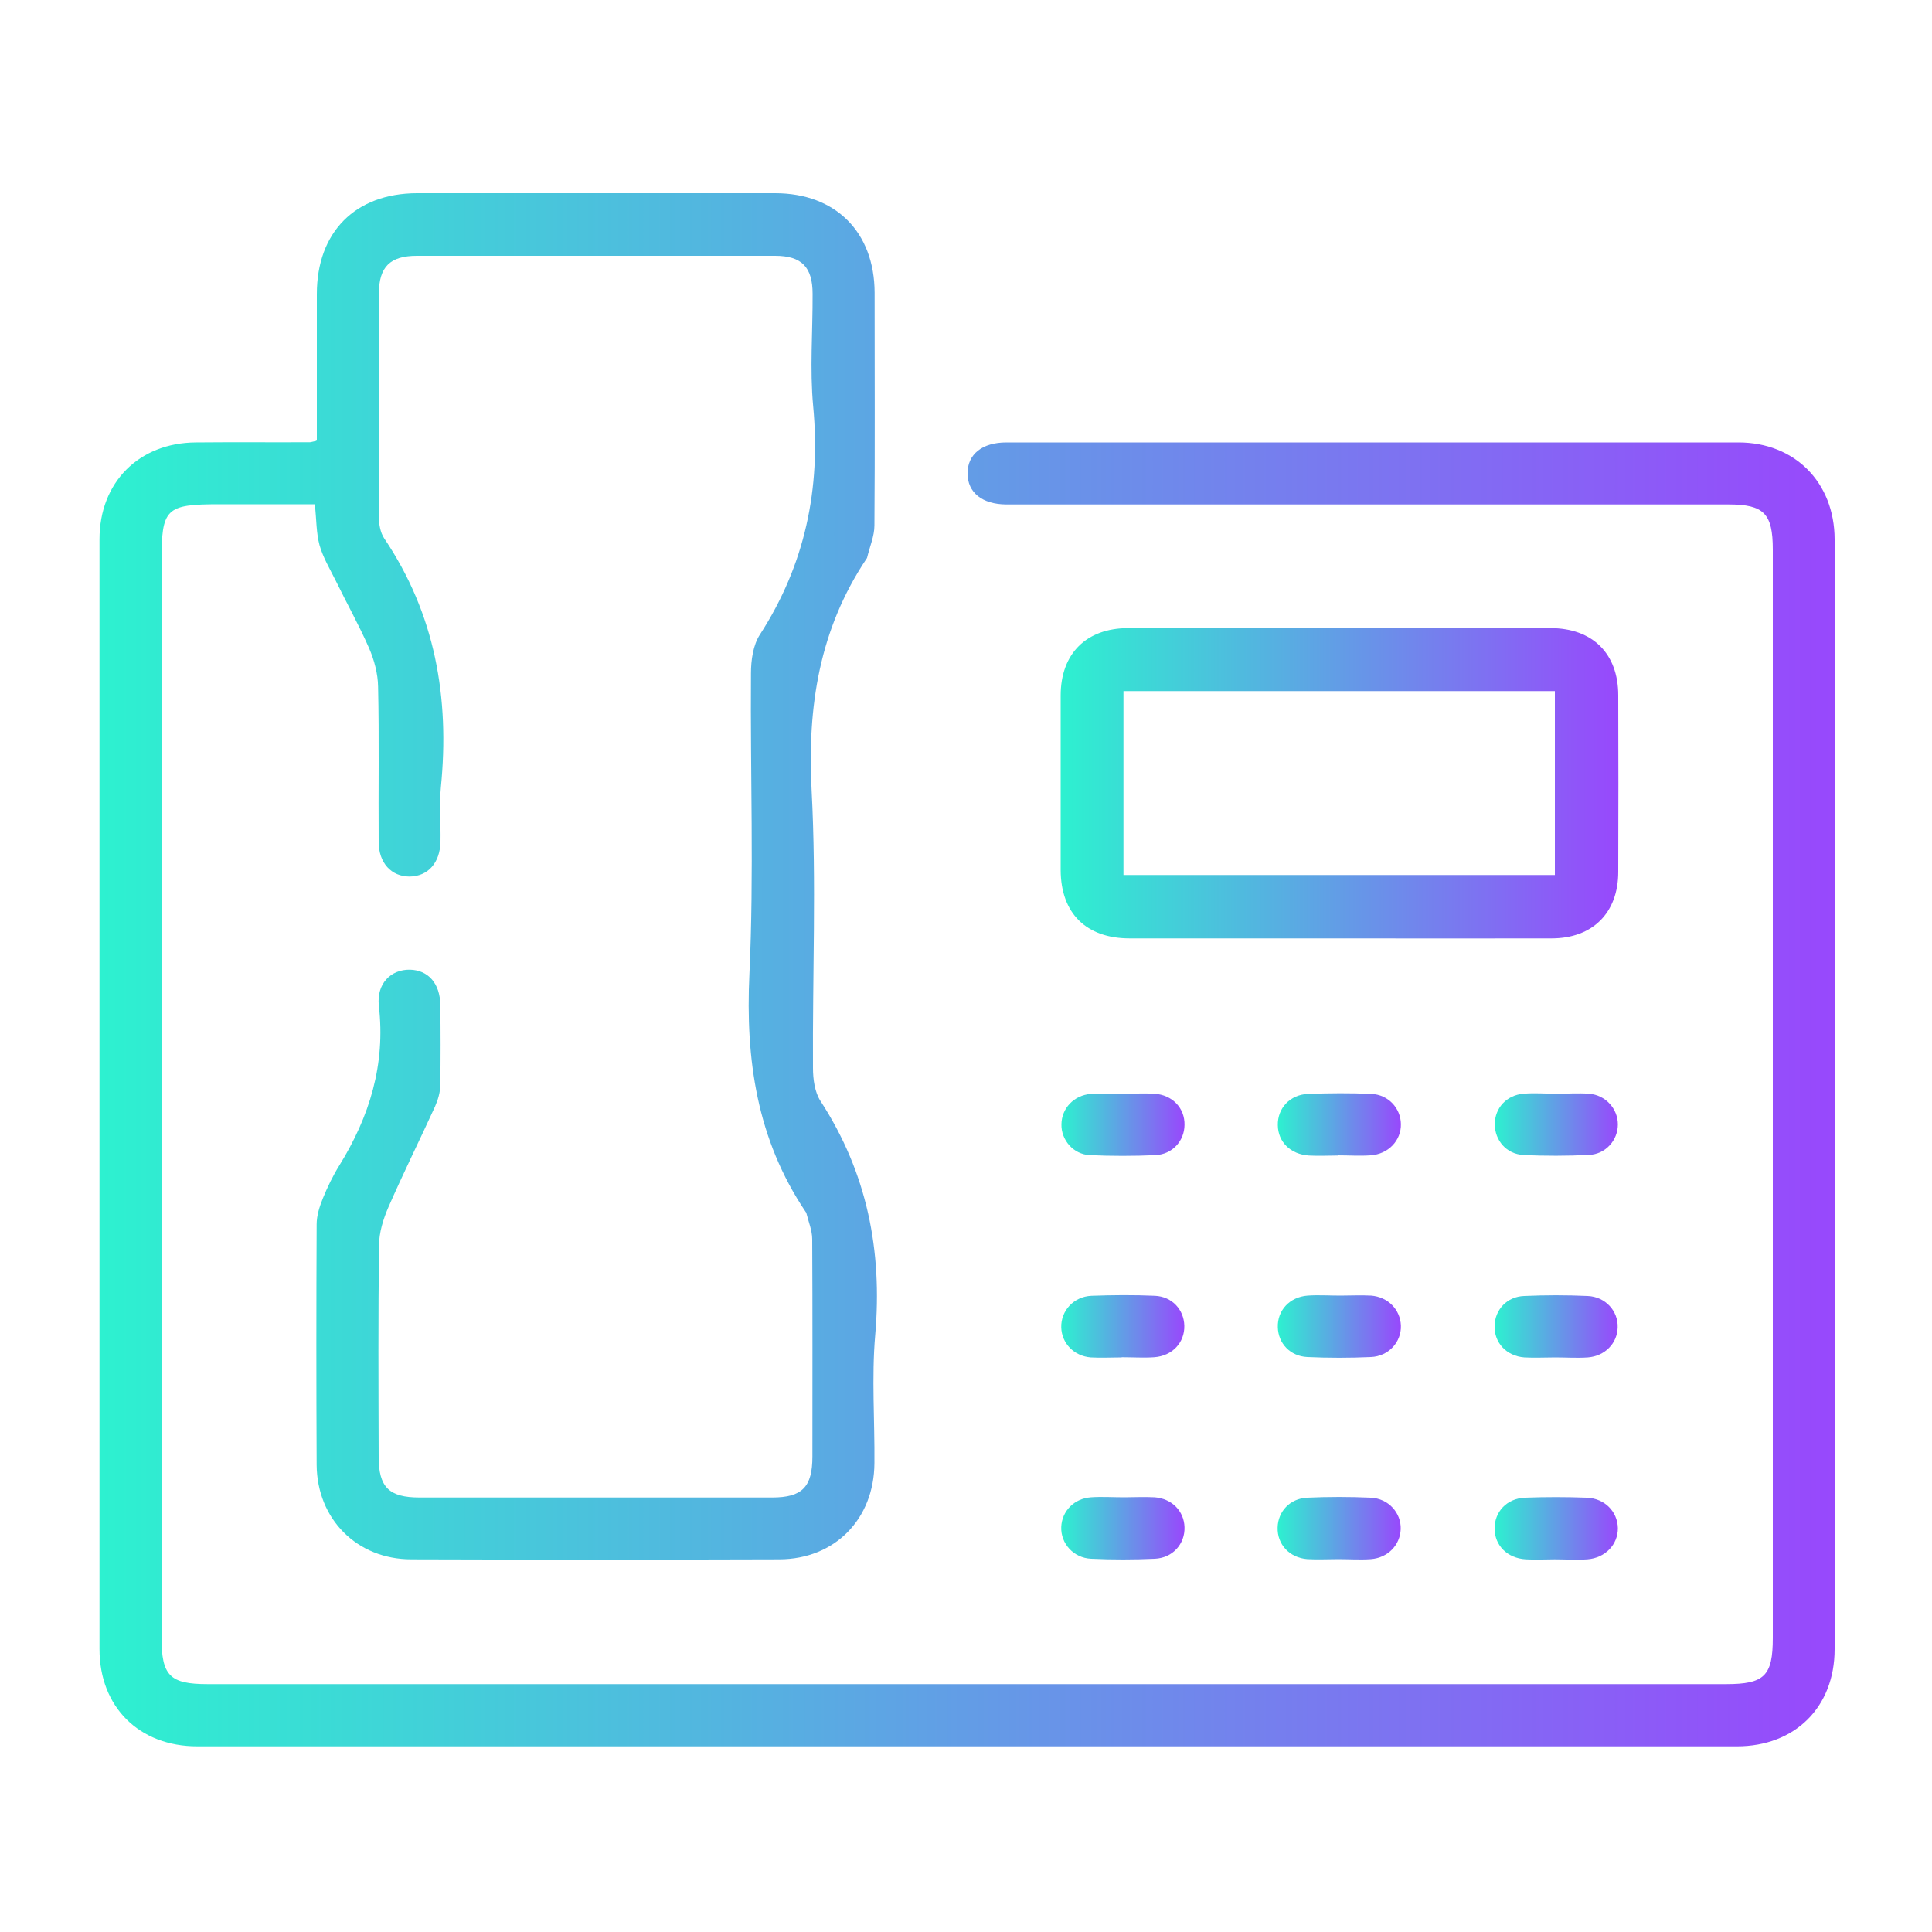 <?xml version="1.0" encoding="UTF-8"?> <svg xmlns="http://www.w3.org/2000/svg" width="100" height="100" viewBox="0 0 100 100" fill="none"><path d="M16.4 22.77C16.4 20.23 16.4 17.72 16.4 15.22C16.4 12.01 18.39 10.01 21.58 10C27.76 10 33.94 10 40.12 10C43.25 10 45.26 12.01 45.27 15.15C45.27 19.17 45.29 23.18 45.26 27.2C45.26 27.74 45.02 28.29 44.89 28.83C44.89 28.86 44.87 28.9 44.85 28.92C42.41 32.57 41.78 36.58 42.01 40.92C42.26 45.69 42.05 50.49 42.08 55.28C42.08 55.86 42.17 56.53 42.47 56.99C44.88 60.7 45.68 64.73 45.3 69.11C45.11 71.3 45.28 73.53 45.26 75.74C45.24 78.63 43.21 80.7 40.34 80.71C33.99 80.73 27.64 80.73 21.29 80.71C18.48 80.71 16.41 78.63 16.39 75.82C16.37 71.67 16.37 67.52 16.39 63.37C16.39 62.92 16.54 62.45 16.71 62.03C16.95 61.44 17.23 60.86 17.56 60.33C19.13 57.79 19.96 55.1 19.61 52.06C19.48 50.91 20.24 50.17 21.22 50.19C22.16 50.21 22.78 50.9 22.79 52.02C22.81 53.39 22.81 54.77 22.79 56.14C22.79 56.53 22.67 56.93 22.51 57.29C21.72 59.02 20.87 60.73 20.11 62.47C19.84 63.09 19.62 63.79 19.62 64.46C19.57 68.11 19.59 71.76 19.6 75.41C19.6 76.98 20.14 77.51 21.72 77.51C27.8 77.51 33.88 77.51 39.96 77.51C41.52 77.51 42.05 76.97 42.05 75.39C42.05 71.64 42.06 67.89 42.04 64.14C42.04 63.69 41.85 63.25 41.74 62.8C41.74 62.77 41.71 62.74 41.69 62.71C39.18 58.97 38.58 54.85 38.79 50.41C39.03 45.23 38.83 40.03 38.87 34.85C38.87 34.18 38.98 33.39 39.33 32.85C41.67 29.23 42.49 25.3 42.09 21.03C41.91 19.11 42.07 17.15 42.06 15.21C42.06 13.82 41.49 13.24 40.12 13.24C33.94 13.24 27.76 13.24 21.58 13.24C20.19 13.24 19.62 13.81 19.61 15.18C19.61 19.03 19.6 22.88 19.61 26.73C19.61 27.11 19.68 27.56 19.89 27.87C22.53 31.79 23.28 36.12 22.82 40.75C22.73 41.68 22.82 42.62 22.8 43.56C22.78 44.66 22.15 45.36 21.2 45.37C20.26 45.37 19.6 44.67 19.6 43.57C19.58 40.89 19.63 38.21 19.57 35.54C19.56 34.87 19.37 34.16 19.1 33.54C18.58 32.35 17.94 31.21 17.37 30.04C17.07 29.44 16.72 28.85 16.54 28.22C16.37 27.59 16.38 26.91 16.3 26.1H11.38C8.56 26.1 8.36 26.3 8.36 29.1C8.36 47.65 8.36 66.19 8.36 84.74C8.36 86.73 8.78 87.17 10.75 87.17C36.95 87.17 63.14 87.17 89.34 87.17C91.33 87.17 91.76 86.74 91.76 84.78C91.76 66 91.76 47.22 91.76 28.44C91.76 26.58 91.3 26.11 89.47 26.11C77.24 26.11 65.01 26.11 52.78 26.11C52.55 26.11 52.31 26.11 52.08 26.11C50.83 26.1 50.08 25.49 50.08 24.5C50.08 23.51 50.84 22.9 52.09 22.9C64.72 22.9 77.35 22.9 89.98 22.9C92.9 22.9 94.95 24.97 94.96 27.91C94.96 47.06 94.96 66.21 94.96 85.36C94.96 88.36 92.91 90.39 89.9 90.39C63.34 90.39 36.77 90.39 10.21 90.39C7.2 90.39 5.15 88.35 5.15 85.36C5.15 66.21 5.15 47.06 5.15 27.91C5.15 24.96 7.2 22.92 10.13 22.9C12.1 22.88 14.07 22.9 16.04 22.89C16.1 22.89 16.17 22.86 16.37 22.82L16.4 22.77Z" fill="url(#paint0_linear_2138_20)"></path><path d="M69.29 48.57C65.68 48.57 62.07 48.57 58.47 48.57C56.22 48.57 54.91 47.27 54.9 45.04C54.9 42.03 54.9 39.02 54.9 36C54.9 33.83 56.23 32.51 58.4 32.51C65.68 32.51 72.96 32.51 80.25 32.51C82.43 32.51 83.76 33.83 83.76 35.99C83.77 39.04 83.77 42.08 83.76 45.13C83.76 47.25 82.43 48.57 80.31 48.57C76.64 48.58 72.96 48.57 69.29 48.57ZM58.15 45.29H80.48V35.77H58.15V45.29Z" fill="url(#paint1_linear_2138_20)"></path><path d="M58.15 56.61C58.68 56.61 59.22 56.58 59.75 56.61C60.69 56.67 61.33 57.36 61.31 58.23C61.3 59.06 60.68 59.75 59.8 59.79C58.67 59.84 57.54 59.84 56.41 59.79C55.55 59.75 54.92 59 54.94 58.19C54.95 57.37 55.58 56.69 56.46 56.62C57.02 56.58 57.59 56.62 58.16 56.62L58.15 56.61Z" fill="url(#paint2_linear_2138_20)"></path><path d="M69.25 59.81C68.75 59.81 68.25 59.84 67.75 59.81C66.8 59.75 66.15 59.11 66.14 58.24C66.12 57.37 66.76 56.66 67.7 56.62C68.8 56.58 69.9 56.57 70.99 56.62C71.86 56.66 72.5 57.36 72.51 58.18C72.53 59.03 71.86 59.74 70.94 59.8C70.38 59.84 69.81 59.8 69.24 59.8L69.25 59.81Z" fill="url(#paint3_linear_2138_20)"></path><path d="M80.55 56.61C81.12 56.61 81.68 56.57 82.25 56.61C83.11 56.68 83.74 57.39 83.74 58.2C83.74 59.02 83.11 59.74 82.24 59.78C81.11 59.83 79.98 59.84 78.85 59.78C77.97 59.74 77.37 59.02 77.37 58.19C77.37 57.35 77.98 56.68 78.86 56.61C79.42 56.56 79.99 56.61 80.56 56.61H80.55Z" fill="url(#paint4_linear_2138_20)"></path><path d="M58.06 70.26C57.53 70.26 56.99 70.29 56.46 70.26C55.58 70.19 54.95 69.52 54.93 68.7C54.91 67.85 55.57 67.11 56.49 67.07C57.59 67.03 58.69 67.02 59.78 67.07C60.67 67.11 61.28 67.79 61.3 68.62C61.32 69.49 60.68 70.18 59.75 70.25C59.19 70.29 58.62 70.25 58.05 70.25L58.06 70.26Z" fill="url(#paint5_linear_2138_20)"></path><path d="M69.37 67.06C69.9 67.06 70.44 67.03 70.97 67.06C71.85 67.13 72.48 67.79 72.51 68.61C72.54 69.46 71.88 70.2 70.96 70.24C69.86 70.29 68.76 70.29 67.67 70.24C66.78 70.2 66.16 69.53 66.14 68.7C66.11 67.83 66.75 67.13 67.68 67.06C68.24 67.02 68.81 67.06 69.38 67.06H69.37Z" fill="url(#paint6_linear_2138_20)"></path><path d="M80.5 70.26C79.97 70.26 79.43 70.29 78.9 70.26C77.97 70.19 77.33 69.49 77.36 68.62C77.38 67.79 78 67.11 78.89 67.08C79.99 67.03 81.09 67.03 82.18 67.08C83.1 67.12 83.76 67.86 83.73 68.71C83.71 69.53 83.07 70.19 82.19 70.26C81.63 70.3 81.06 70.26 80.49 70.26H80.5Z" fill="url(#paint7_linear_2138_20)"></path><path d="M58.17 77.5C58.7 77.5 59.24 77.47 59.77 77.5C60.66 77.57 61.28 78.21 61.31 79.04C61.34 79.91 60.7 80.64 59.77 80.68C58.67 80.73 57.57 80.73 56.48 80.68C55.56 80.64 54.9 79.89 54.93 79.04C54.96 78.22 55.59 77.56 56.47 77.5C57.03 77.46 57.6 77.5 58.17 77.5Z" fill="url(#paint8_linear_2138_20)"></path><path d="M69.27 80.7C68.74 80.7 68.2 80.73 67.67 80.7C66.74 80.63 66.1 79.93 66.13 79.06C66.15 78.23 66.77 77.56 67.66 77.52C68.76 77.47 69.86 77.47 70.95 77.52C71.87 77.56 72.53 78.31 72.5 79.15C72.47 79.97 71.84 80.63 70.96 80.7C70.4 80.74 69.83 80.7 69.26 80.7H69.27Z" fill="url(#paint9_linear_2138_20)"></path><path d="M80.47 80.71C79.97 80.71 79.47 80.74 78.97 80.71C78.02 80.65 77.37 80 77.36 79.13C77.35 78.26 77.98 77.56 78.93 77.52C79.99 77.48 81.06 77.48 82.12 77.52C83.06 77.55 83.72 78.24 83.74 79.09C83.75 79.94 83.09 80.64 82.16 80.71C81.6 80.75 81.03 80.71 80.46 80.71H80.47Z" fill="url(#paint10_linear_2138_20)"></path><defs><linearGradient id="paint0_linear_2138_20" x1="5.18" y1="50.17" x2="95" y2="50.17" gradientUnits="userSpaceOnUse"><stop stop-color="#2DF1D0"></stop><stop offset="1" stop-color="#9848FC"></stop></linearGradient><linearGradient id="paint1_linear_2138_20" x1="54.9" y1="40.53" x2="83.78" y2="40.53" gradientUnits="userSpaceOnUse"><stop stop-color="#2DF1D0"></stop><stop offset="1" stop-color="#9848FC"></stop></linearGradient><linearGradient id="paint2_linear_2138_20" x1="54.93" y1="58.22" x2="61.31" y2="58.22" gradientUnits="userSpaceOnUse"><stop stop-color="#2DF1D0"></stop><stop offset="1" stop-color="#9848FC"></stop></linearGradient><linearGradient id="paint3_linear_2138_20" x1="66.14" y1="58.21" x2="72.51" y2="58.21" gradientUnits="userSpaceOnUse"><stop stop-color="#2DF1D0"></stop><stop offset="1" stop-color="#9848FC"></stop></linearGradient><linearGradient id="paint4_linear_2138_20" x1="77.36" y1="58.22" x2="83.74" y2="58.22" gradientUnits="userSpaceOnUse"><stop stop-color="#2DF1D0"></stop><stop offset="1" stop-color="#9848FC"></stop></linearGradient><linearGradient id="paint5_linear_2138_20" x1="54.93" y1="68.65" x2="61.31" y2="68.65" gradientUnits="userSpaceOnUse"><stop stop-color="#2DF1D0"></stop><stop offset="1" stop-color="#9848FC"></stop></linearGradient><linearGradient id="paint6_linear_2138_20" x1="66.13" y1="68.66" x2="72.51" y2="68.66" gradientUnits="userSpaceOnUse"><stop stop-color="#2DF1D0"></stop><stop offset="1" stop-color="#9848FC"></stop></linearGradient><linearGradient id="paint7_linear_2138_20" x1="77.36" y1="68.65" x2="83.74" y2="68.65" gradientUnits="userSpaceOnUse"><stop stop-color="#2DF1D0"></stop><stop offset="1" stop-color="#9848FC"></stop></linearGradient><linearGradient id="paint8_linear_2138_20" x1="54.93" y1="79.11" x2="61.31" y2="79.11" gradientUnits="userSpaceOnUse"><stop stop-color="#2DF1D0"></stop><stop offset="1" stop-color="#9848FC"></stop></linearGradient><linearGradient id="paint9_linear_2138_20" x1="66.13" y1="79.1" x2="72.51" y2="79.1" gradientUnits="userSpaceOnUse"><stop stop-color="#2DF1D0"></stop><stop offset="1" stop-color="#9848FC"></stop></linearGradient><linearGradient id="paint10_linear_2138_20" x1="77.36" y1="79.1" x2="83.74" y2="79.1" gradientUnits="userSpaceOnUse"><stop stop-color="#2DF1D0"></stop><stop offset="1" stop-color="#9848FC"></stop></linearGradient></defs></svg> 